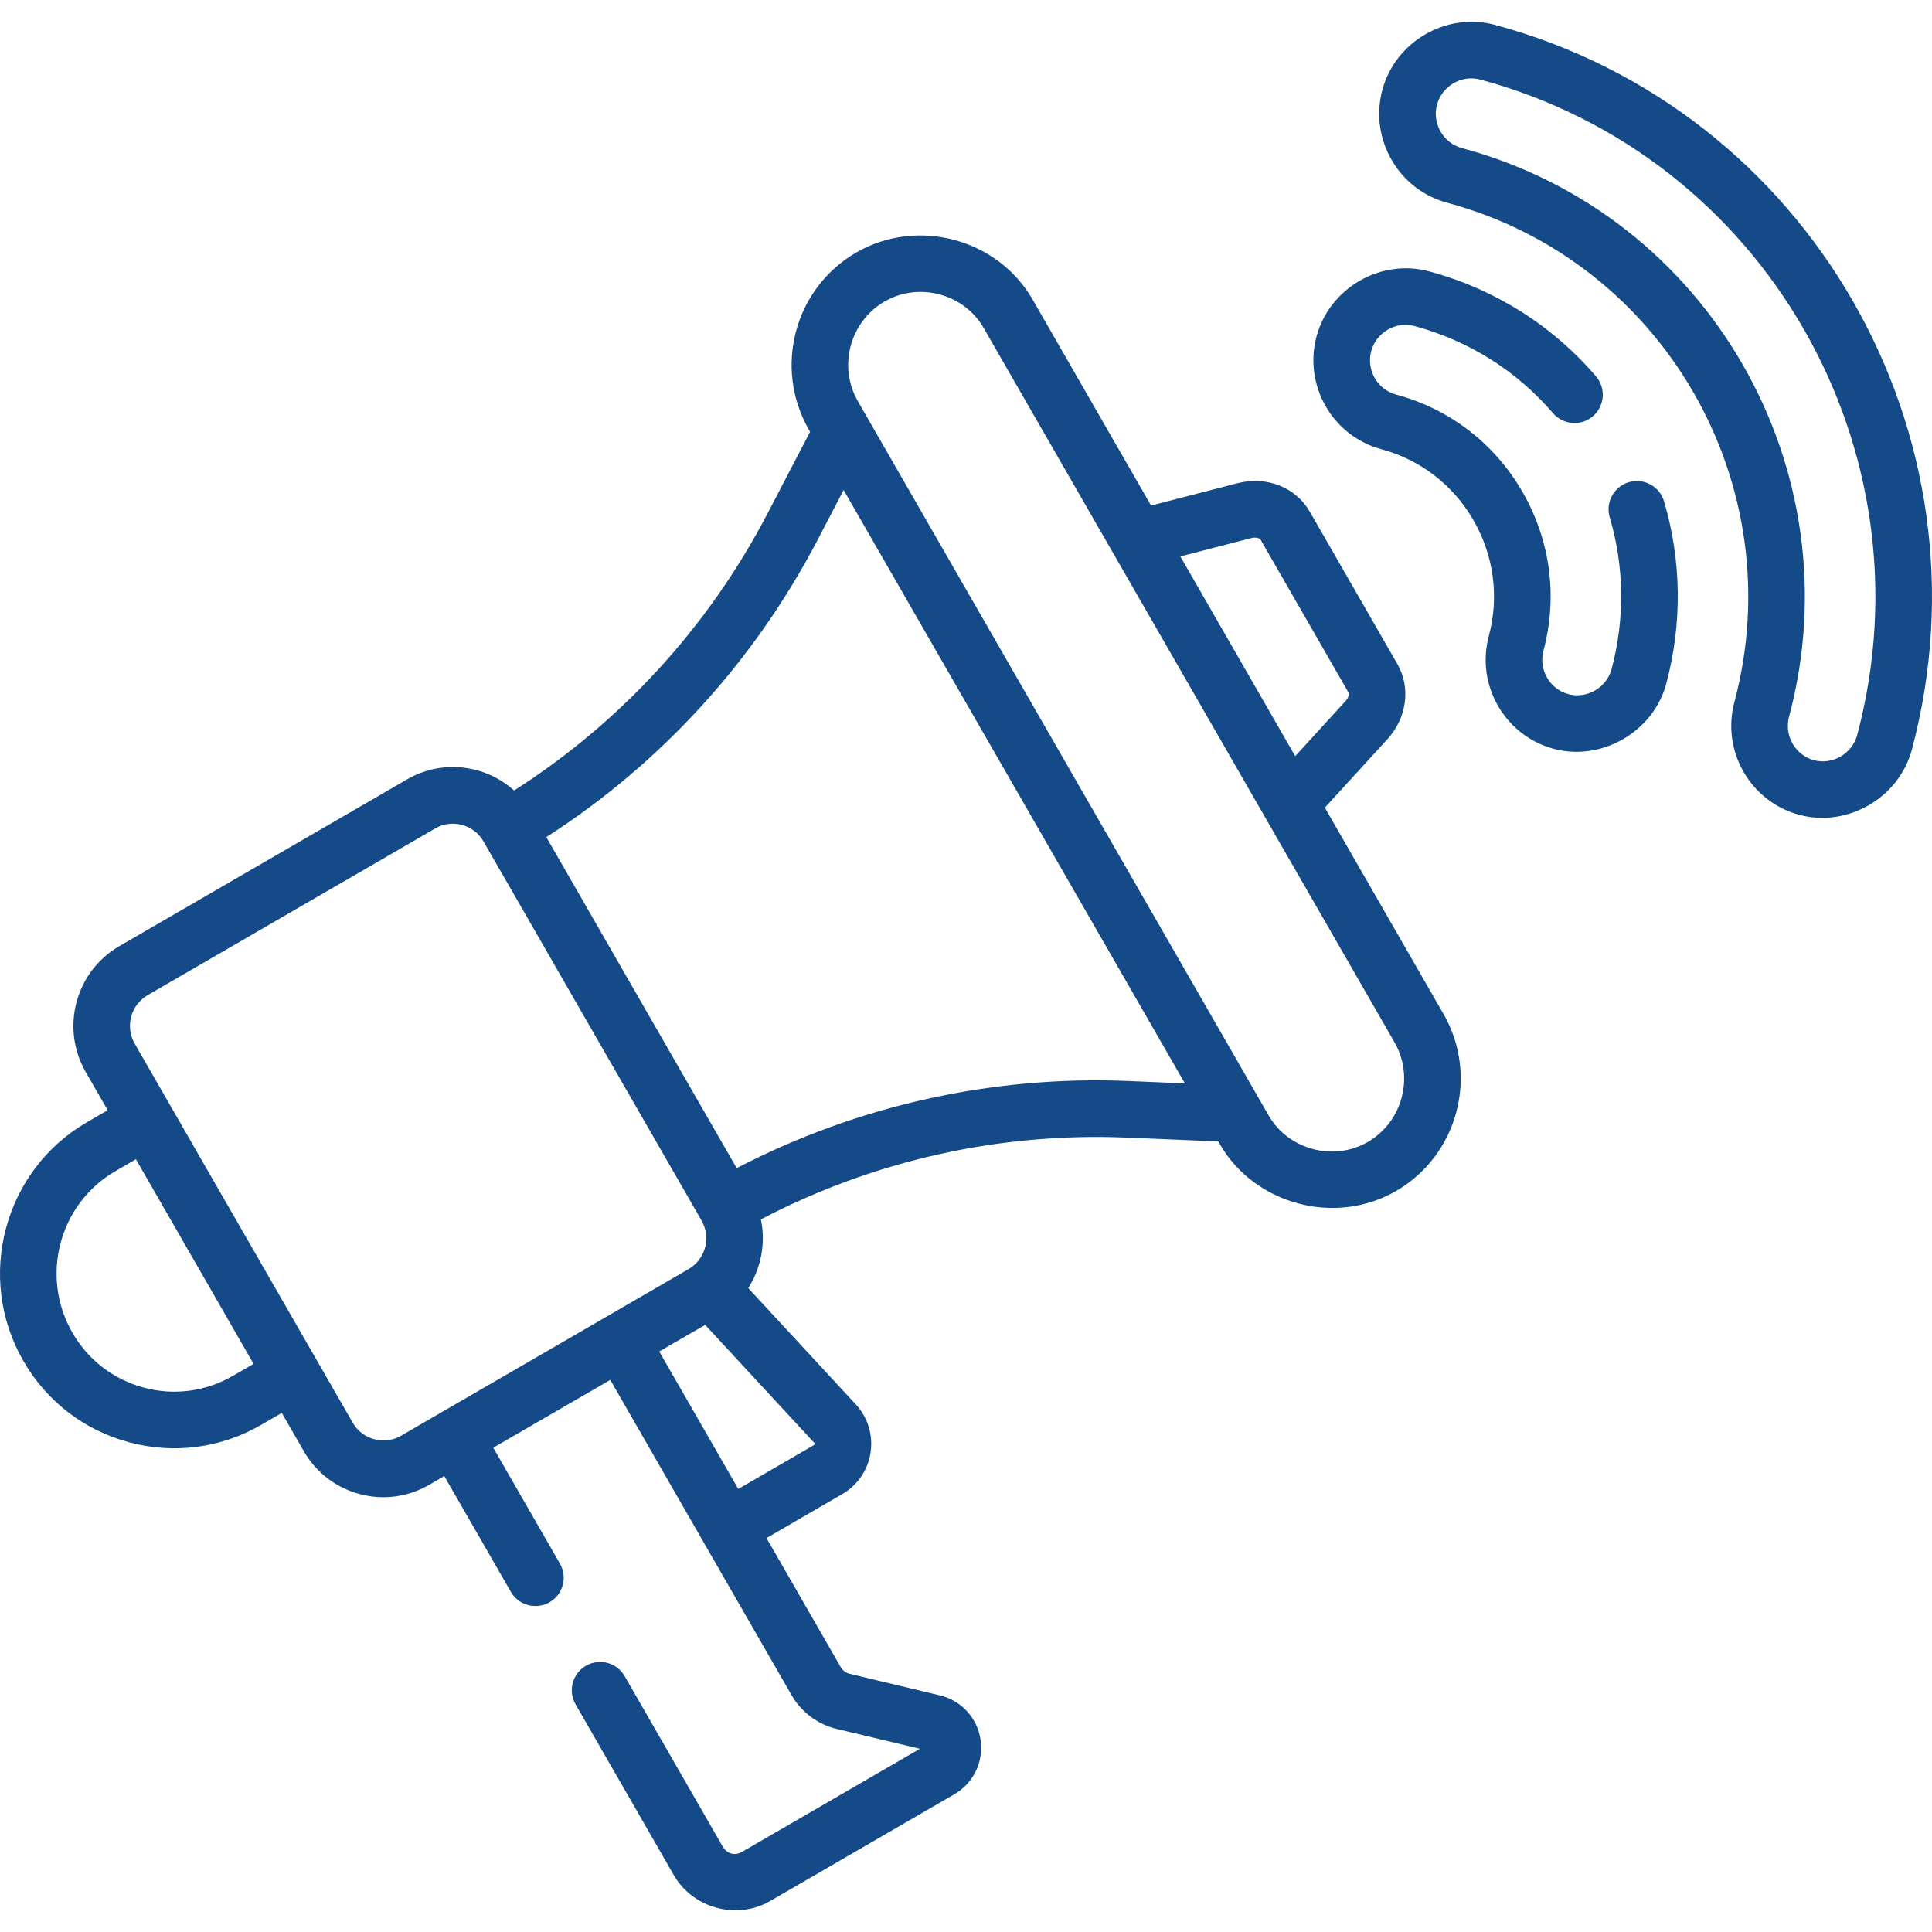 <?xml version="1.0" encoding="UTF-8"?> <svg xmlns="http://www.w3.org/2000/svg" width="61" height="61" viewBox="0 0 61 61" fill="none"><g clip-path="url(#clip0_552_1369)"><path d="M47.198 0.784C45.667 0.373 44.053 1.313 43.645 2.841C43.232 4.39 44.151 5.987 45.695 6.402C52.524 8.239 56.59 15.311 54.761 22.167C54.347 23.715 55.267 25.313 56.811 25.728C58.326 26.135 59.957 25.195 60.364 23.671C63.02 13.719 57.114 3.452 47.198 0.784ZM58.637 23.21C58.481 23.794 57.86 24.159 57.275 24.002C56.681 23.842 56.327 23.226 56.487 22.628C58.571 14.822 53.938 6.768 46.159 4.676C45.565 4.516 45.212 3.9 45.372 3.303C45.528 2.716 46.149 2.353 46.734 2.511C55.7 4.922 61.04 14.208 58.637 23.21ZM51.428 15.224C50.955 15.364 50.685 15.862 50.825 16.335C51.285 17.887 51.306 19.543 50.883 21.125C50.727 21.709 50.106 22.074 49.521 21.917C48.927 21.757 48.574 21.14 48.733 20.543C49.187 18.844 48.953 17.066 48.074 15.538C47.194 14.008 45.776 12.915 44.082 12.459C43.488 12.3 43.134 11.683 43.294 11.086C43.451 10.499 44.069 10.136 44.656 10.293C46.371 10.755 47.885 11.706 49.033 13.045C49.355 13.42 49.919 13.463 50.294 13.142C50.668 12.82 50.711 12.256 50.39 11.882C49.007 10.269 47.184 9.123 45.121 8.568C43.589 8.156 41.975 9.097 41.567 10.625C41.154 12.173 42.074 13.77 43.618 14.185C44.851 14.517 45.883 15.314 46.525 16.429C47.166 17.545 47.338 18.843 47.007 20.082C46.593 21.63 47.513 23.227 49.057 23.643C50.564 24.048 52.204 23.108 52.61 21.586C53.117 19.686 53.093 17.695 52.539 15.827C52.398 15.354 51.901 15.084 51.428 15.224ZM41.83 25.5L43.802 23.343C44.421 22.665 44.549 21.71 44.12 20.965L41.355 16.156C40.909 15.38 39.988 15.02 39.063 15.259L36.343 15.962L32.612 9.473C31.506 7.53 28.959 6.858 27.033 7.974C25.085 9.103 24.415 11.611 25.539 13.566L25.578 13.633L24.235 16.21C22.371 19.787 19.614 22.798 16.233 24.959C15.898 24.659 15.497 24.437 15.05 24.317C14.302 24.117 13.52 24.221 12.85 24.609L3.766 29.874C2.382 30.675 1.906 32.456 2.705 33.844L3.4 35.053L2.748 35.431C0.123 36.952 -0.78 40.333 0.735 42.966C1.47 44.245 2.658 45.158 4.079 45.539C5.489 45.917 6.976 45.725 8.25 44.986L8.897 44.611L9.59 45.815C9.977 46.489 10.604 46.971 11.353 47.172C12.096 47.371 12.881 47.27 13.553 46.88L14.027 46.605L16.13 50.26C16.378 50.692 16.928 50.831 17.35 50.589C17.778 50.343 17.925 49.797 17.679 49.369L15.574 45.709L19.268 43.569L24.997 53.53C25.303 54.059 25.819 54.445 26.412 54.587L29.045 55.215L23.426 58.472C23.174 58.613 22.945 58.513 22.822 58.309L19.722 52.921C19.476 52.493 18.93 52.346 18.502 52.592C18.074 52.838 17.927 53.384 18.173 53.812L21.272 59.2C21.871 60.252 23.27 60.635 24.322 60.019L30.131 56.652C30.736 56.301 31.062 55.627 30.96 54.934C30.858 54.242 30.354 53.69 29.676 53.529L26.828 52.848C26.709 52.82 26.606 52.742 26.545 52.637L24.201 48.561L26.595 47.173C27.079 46.892 27.404 46.412 27.487 45.858C27.57 45.303 27.399 44.75 27.02 44.341L23.625 40.67C24.032 40.032 24.181 39.251 24.024 38.5C27.579 36.641 31.557 35.75 35.574 35.918L38.465 36.039L38.502 36.104C39.596 38.026 42.15 38.722 44.081 37.603C46.029 36.474 46.699 33.966 45.575 32.012L41.83 25.5ZM39.51 16.989C39.653 16.952 39.773 16.99 39.805 17.047L42.571 21.855C42.603 21.91 42.582 22.027 42.483 22.136L40.894 23.874L37.268 17.568L39.51 16.989ZM7.354 43.44C6.497 43.937 5.498 44.069 4.542 43.813C3.583 43.556 2.781 42.939 2.284 42.075C1.259 40.293 1.869 38.006 3.644 36.977L4.291 36.602L8.006 43.062L7.354 43.44ZM12.658 45.334C12.134 45.64 11.438 45.449 11.139 44.924L4.254 32.953C3.945 32.417 4.128 31.729 4.662 31.42L13.746 26.155C14.269 25.849 14.964 26.035 15.264 26.565L22.15 38.536C22.458 39.072 22.275 39.76 21.742 40.069L12.658 45.334ZM25.708 45.555C25.713 45.56 25.723 45.571 25.72 45.593C25.716 45.617 25.703 45.624 25.697 45.627L23.31 47.011L20.814 42.672L22.265 41.831L25.708 45.555ZM35.649 34.132C31.341 33.951 27.077 34.901 23.26 36.882L17.249 26.431C20.869 24.104 23.821 20.872 25.82 17.036L26.636 15.471L37.411 34.206L35.649 34.132ZM43.185 36.057C42.101 36.685 40.667 36.295 40.052 35.212L27.089 12.674C26.454 11.571 26.831 10.156 27.929 9.52C29.014 8.891 30.443 9.274 31.063 10.364L44.026 32.902C44.66 34.005 44.283 35.42 43.185 36.057Z" fill="#154A89"></path></g><defs><clipPath id="clip0_552_1369"><rect width="61" height="61" fill="white"></rect></clipPath></defs></svg> 